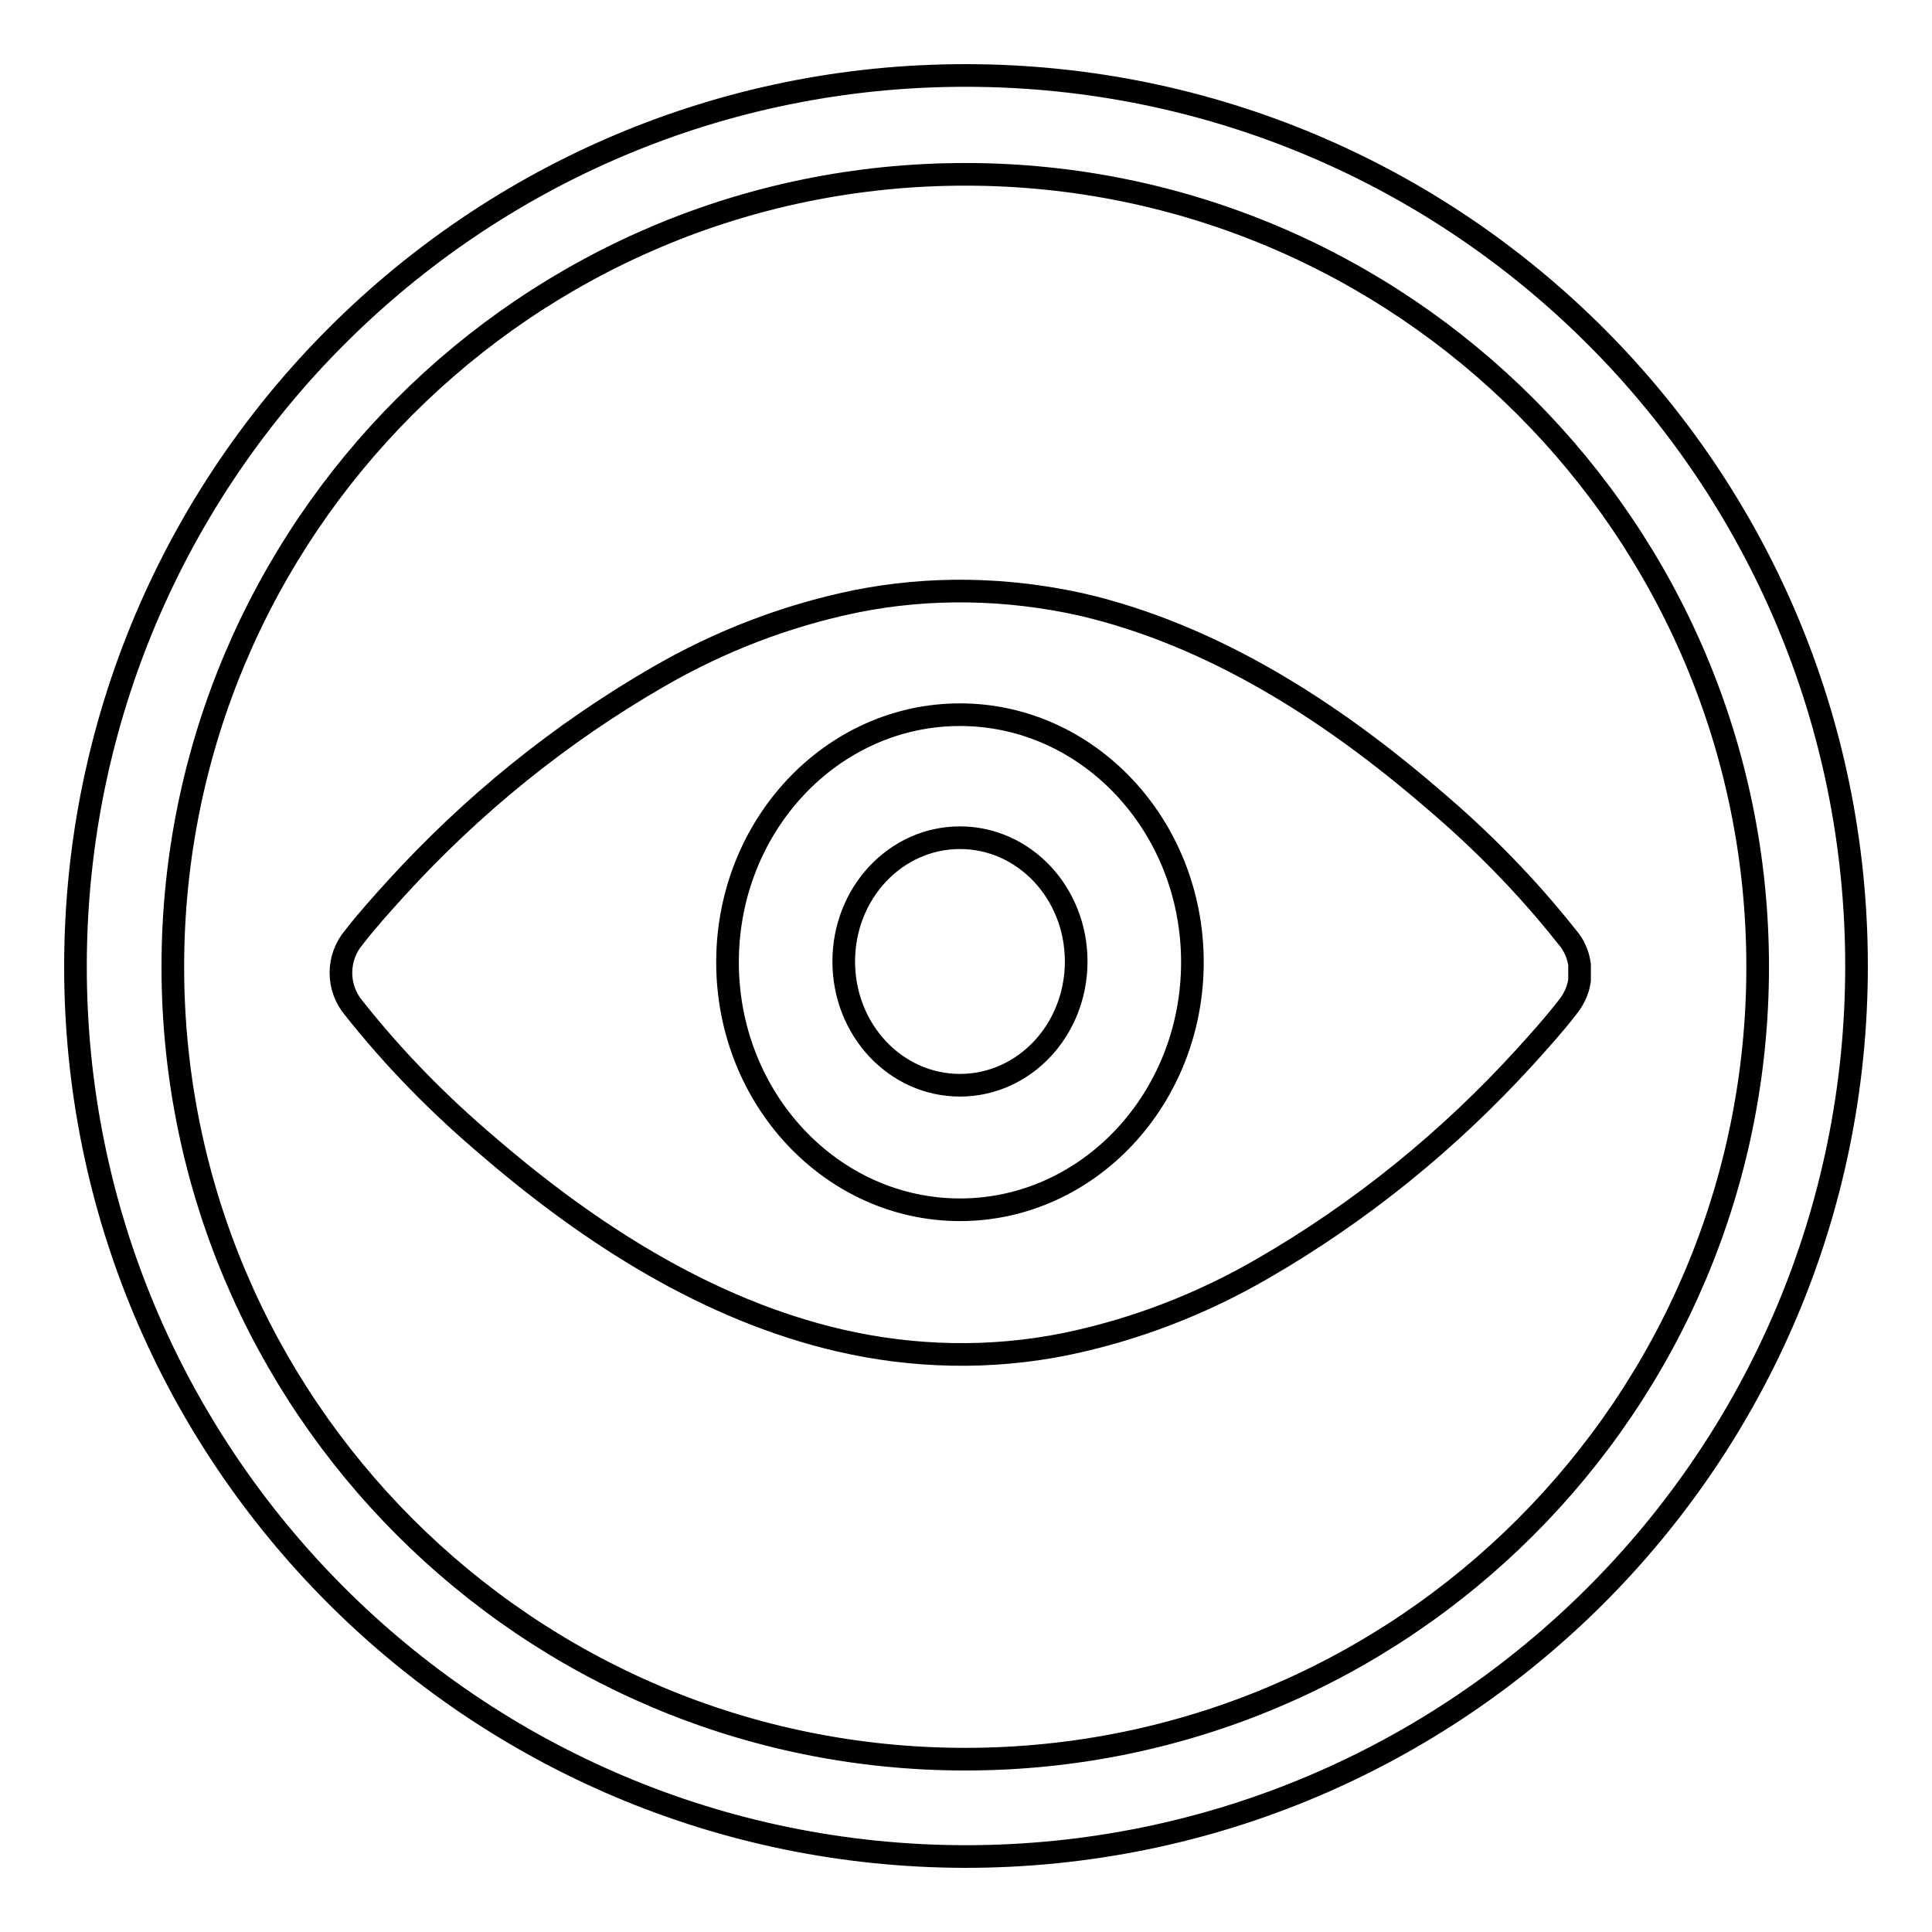 <?xml version="1.0" encoding="utf-8"?>
<!-- Svg Vector Icons : http://www.onlinewebfonts.com/icon -->
<!DOCTYPE svg PUBLIC "-//W3C//DTD SVG 1.1//EN" "http://www.w3.org/Graphics/SVG/1.1/DTD/svg11.dtd">
<svg version="1.1" xmlns="http://www.w3.org/2000/svg" xmlns:xlink="http://www.w3.org/1999/xlink" x="0px" y="0px" viewBox="0 0 256 256" enable-background="new 0 0 256 256" xml:space="preserve">
<g> <path stroke-width="3" fill-opacity="0" stroke="#000000"  d="M127.9,246C62.7,245.9,9.9,193,10,127.9C10.1,62.7,63,9.9,128.1,10C193.3,10.1,246,62.9,246,128 C246,193.2,193.1,246,127.9,246C127.9,246,127.9,246,127.9,246z M127.9,23.1c-58,0-105,47-105,105c0,58,47,105,105,105 s105-47,105-105c0,0,0,0,0,0C232.9,70.2,185.9,23.1,127.9,23.1z M209.3,129.2L209.3,129.2c0,0.1,0,0.1,0,0.2c0,0,0,0.1,0,0.1 c0,0.1,0,0.1,0,0.2l0,0.2v0c-0.2,1.4-0.8,2.6-1.7,3.7c-1.7,2.2-3.6,4.3-5.5,6.4c-10.1,11.1-21.8,20.6-34.8,28.1 c-8.1,4.7-16.9,8.1-26.1,10c-9.9,2-20.1,1.8-30-0.5c-17.2-4-32.8-13.9-46.5-25.7c-6.5-5.5-12.5-11.6-17.8-18.3 c-2.3-2.7-2.3-6.7,0-9.4c1.7-2.2,3.6-4.3,5.5-6.4c10.1-11.1,21.8-20.6,34.8-28.1c8.1-4.7,16.9-8.1,26.1-10c9.9-2,20.1-1.8,30,0.4 c17.2,4,32.8,13.9,46.5,25.7c6.5,5.5,12.5,11.6,17.8,18.3c0.9,1,1.5,2.3,1.7,3.7c0,0,0,0,0,0l0,0.2l0,0.2v0.1c0,0.1,0,0.1,0,0.2 c0,0.1,0,0.2,0,0.3L209.3,129.2L209.3,129.2z M127.2,94.7c-17,0-30.8,14.7-30.8,32.8s13.8,32.8,30.8,32.8c17,0,30.8-14.7,30.8-32.8 S144.2,94.7,127.2,94.7z M127.2,143.8c-8.5,0-15.4-7.3-15.4-16.4s6.9-16.4,15.4-16.4c8.5,0,15.4,7.3,15.4,16.4 C142.6,136.5,135.7,143.8,127.2,143.8L127.2,143.8z"/></g>
</svg>